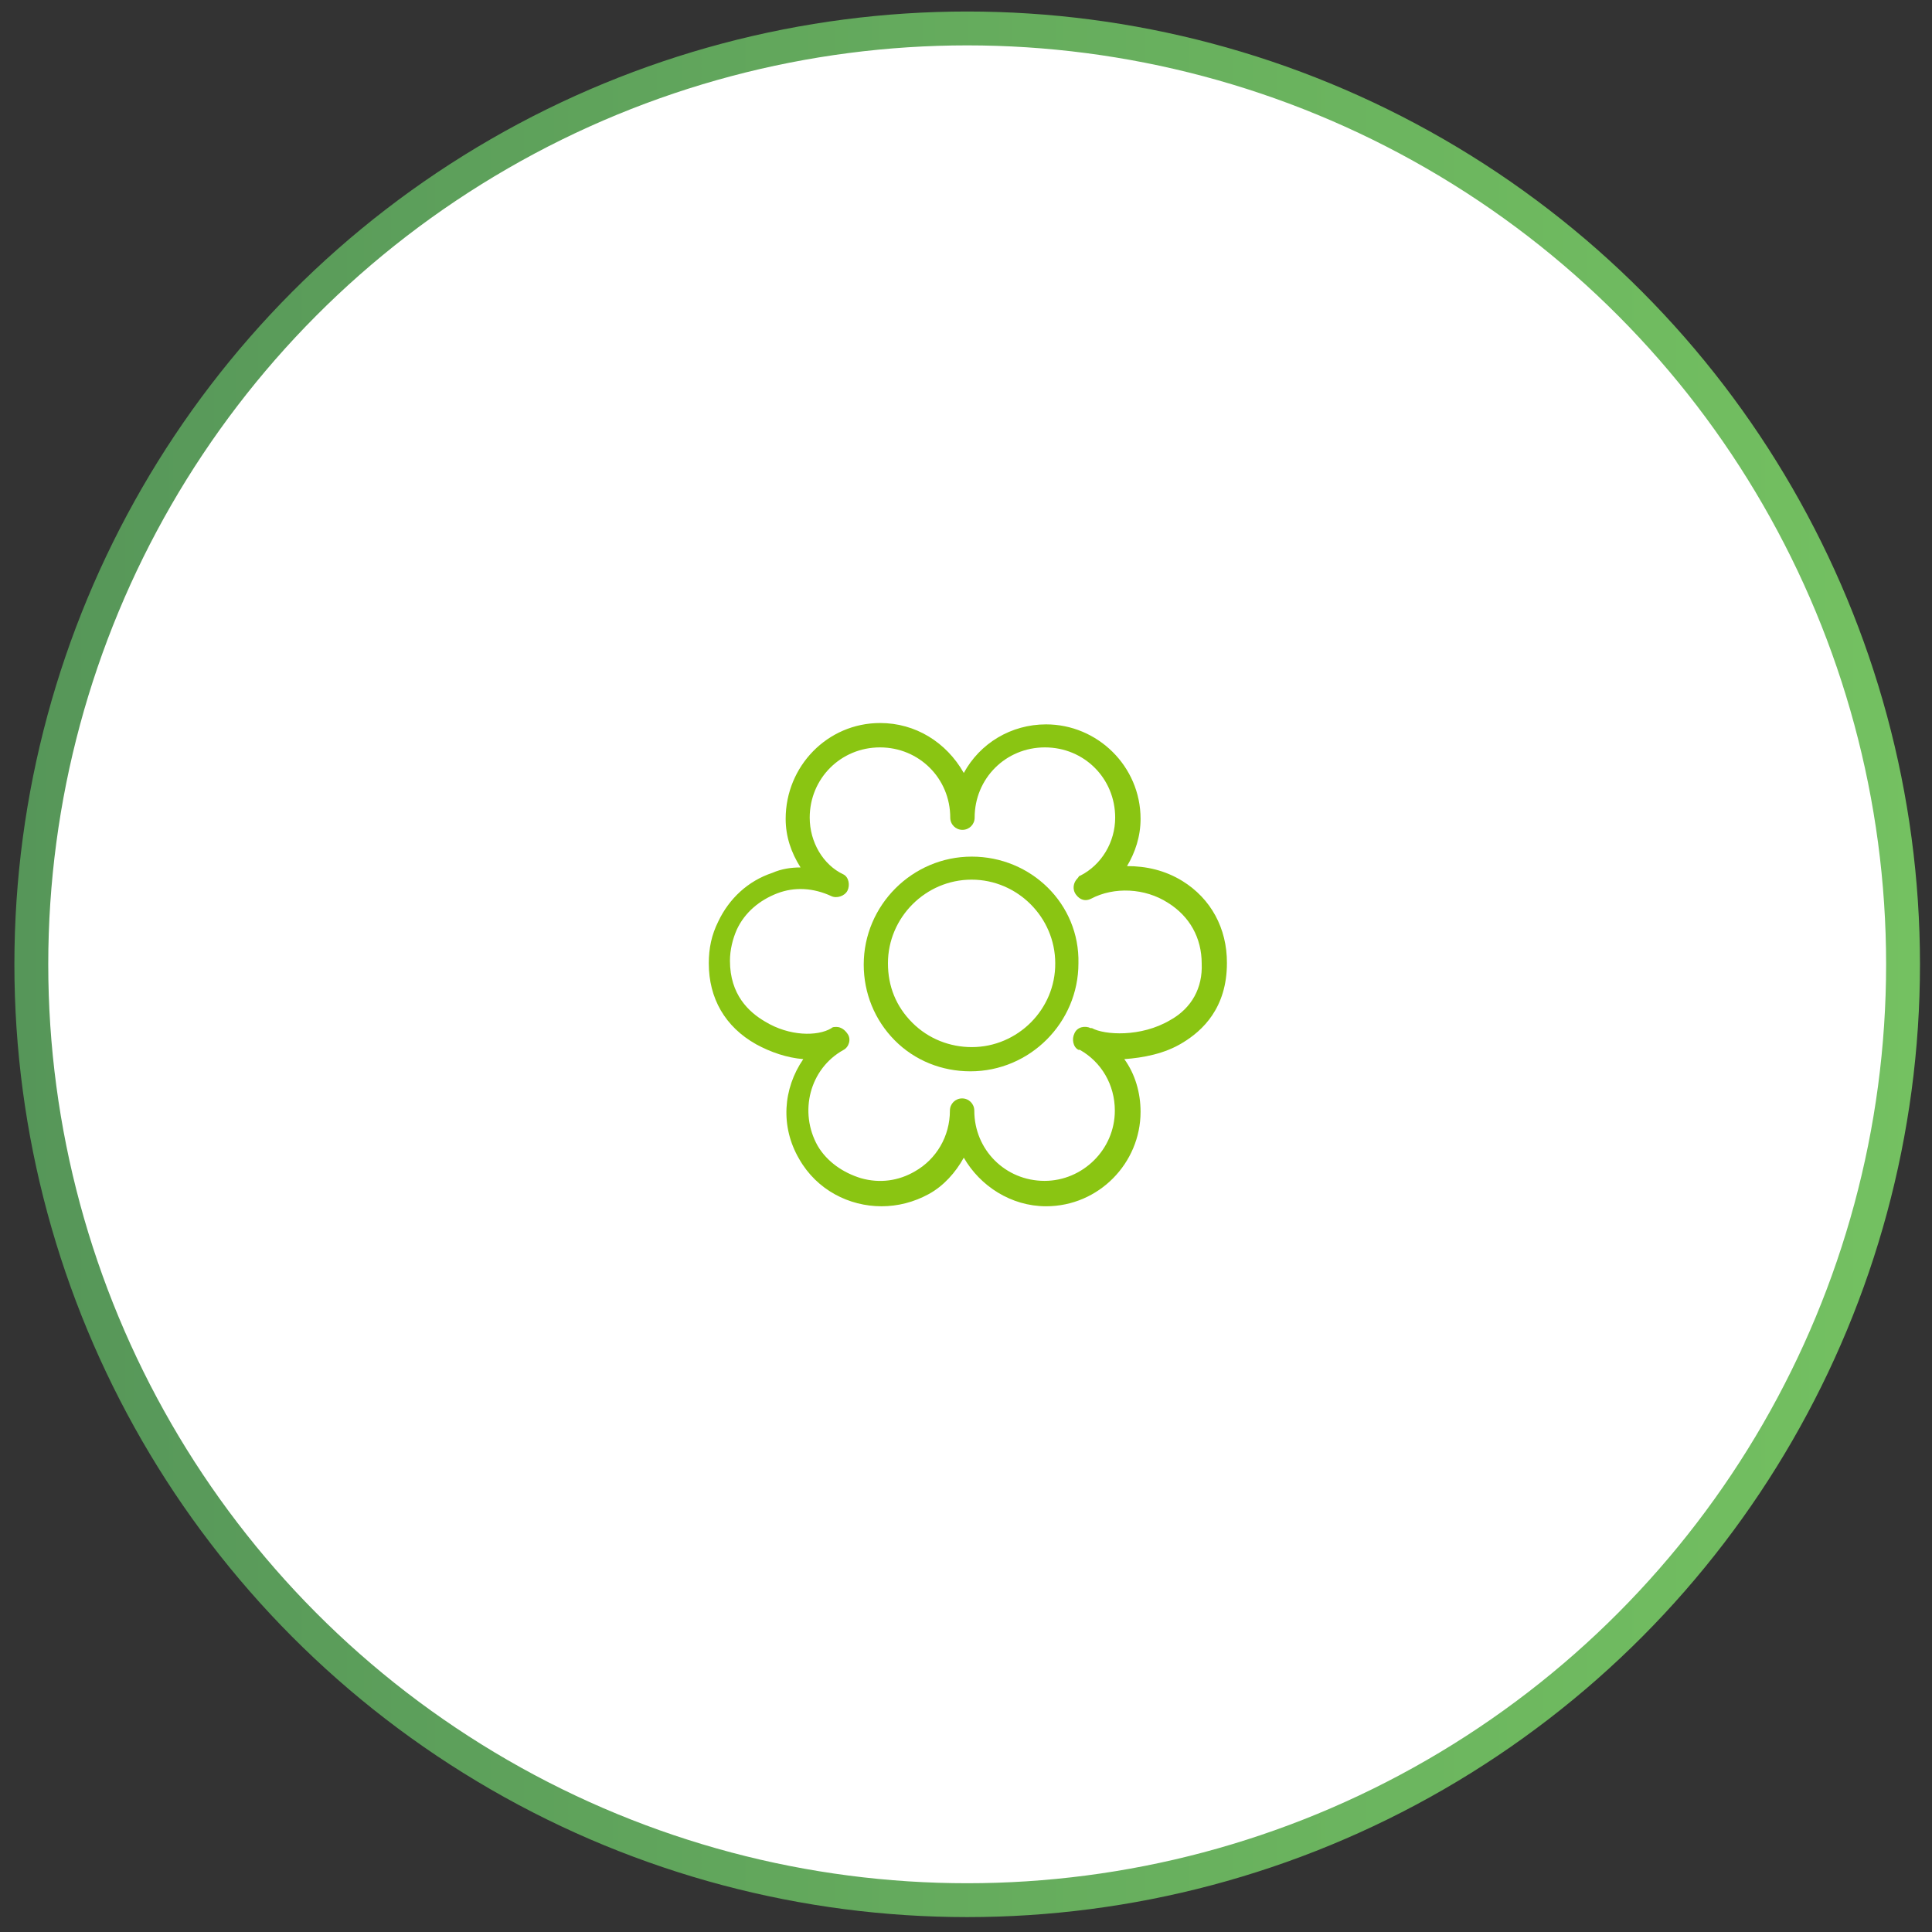 <?xml version="1.0" encoding="utf-8"?>
<!-- Generator: Adobe Illustrator 24.0.2, SVG Export Plug-In . SVG Version: 6.00 Build 0)  -->
<svg version="1.1" id="Laag_1" xmlns="http://www.w3.org/2000/svg" xmlns:xlink="http://www.w3.org/1999/xlink" x="0px" y="0px"
	 viewBox="0 0 1141 1141" style="enable-background:new 0 0 1141 1141;" xml:space="preserve">
<rect x="0" y="0" width="1141" height="1141" fill="#333333" stroke="none"/>
<style type="text/css">
	.st0{display:none;fill:#FFFFFF;}
	.st1{fill:#FFFFFF;stroke:url(#SVGID_1_);stroke-width:20;stroke-miterlimit:10;}
	.st2{fill:#8AC512;}
</style>
<rect x="-137.3" y="-140" class="st0" width="1417" height="1419.1"/>
<linearGradient id="SVGID_1_" gradientUnits="userSpaceOnUse" x1="8.5" y1="-302.175" x2="1133.9" y2="-302.175" gradientTransform="matrix(1 0 0 1 0 871.675)">
	<stop  offset="0" style="stop-color:#569659"/>
	<stop  offset="1" style="stop-color:#74C161"/>
</linearGradient>
<circle class="st1" cx="571.2" cy="569.5" r="552.7"/>
<g>
	<path class="st2" d="M698.3,520.3c-10.4-6.4-21.5-8.8-32.7-8.8c4.8-8,8-17.5,8-27.9c0-31.1-25.5-55.8-55.8-55.8
		c-20.7,0-39.1,11.2-48.6,28.7c-10.4-18.3-28.7-29.5-49.4-29.5c-31.1,0-55.8,25.5-55.8,56.6c0,10.4,3.2,19.9,8.8,28.7
		c-5.6,0-11.2,0.8-16.7,3.2c-14.4,4.8-25.5,15.2-31.9,28.7c-4,8-5.6,15.9-5.6,24.7c0,20.7,9.6,37.5,27.9,47.8
		c8.8,4.8,18.3,8,27.9,8.8c-12,17.5-13.6,39.9-2.4,59c10.4,18.3,29.5,27.9,48.6,27.9c9.6,0,19.1-2.4,27.9-7.2
		c8.8-4.8,15.9-12.8,20.7-21.5c9.6,16.7,27.9,28.7,48.6,28.7c31.1,0,55.8-25.5,55.8-55.8c0-11.2-3.2-22.3-9.6-31.1
		c11.2-0.8,23.9-3.2,34.3-9.6c12-7.2,26.3-20.7,26.3-47.1C724.7,548.2,715.1,530.7,698.3,520.3z M691.2,602.4
		c-17.5,10.4-39.1,8.8-46.3,4.8c0,0,0,0-0.8,0c-3.2-1.6-8-0.8-9.6,3.2c-1.6,3.2-0.8,8,2.4,9.6c0,0,0,0,0.8,0
		c12.8,7.2,20.7,20.7,20.7,35.9c0,23.1-19.1,41.5-41.5,41.5c-23.1,0-41.5-18.3-41.5-41.5l0,0c0-4-3.2-7.2-7.2-7.2l0,0
		c-4,0-7.2,3.2-7.2,7.2l0,0l0,0l0,0c0,15.2-8,28.7-20.7,35.9c-9.6,5.6-20.7,7.2-31.9,4c-10.4-3.2-19.9-9.6-25.5-19.1
		c-11.2-19.9-4.8-45.5,15.2-56.6c3.2-1.6,4.8-6.4,2.4-9.6c-1.6-2.4-4-4-6.4-4c-1.6,0-2.4,0-3.2,0.8c-8,4.8-24.7,4.8-39.1-4
		c-9.6-5.6-20.7-15.9-20.7-35.9c0-6.4,1.6-12.8,4-18.3c4.8-10.4,13.6-17.5,23.9-21.5c10.4-4,21.5-3.2,31.9,1.6c3.2,1.6,8,0,9.6-3.2
		c1.6-3.2,0.8-8-2.4-9.6c-12-5.6-19.9-19.1-19.9-33.5c0-23.1,18.3-41.5,41.5-41.5c23.1,0,41.5,18.3,41.5,41.5c0,4,3.2,7.2,7.2,7.2
		s7.2-3.2,7.2-7.2c0-23.1,18.3-41.5,41.5-41.5s41.5,18.3,41.5,41.5c0,14.4-8,27.9-20.7,34.3c-0.8,0-0.8,0.8-1.6,1.6
		c-2.4,2.4-3.2,6.4-0.8,9.6c2.4,3.2,5.6,4,8.8,2.4c13.6-7.2,31.9-6.4,45.5,2.4c12.8,8,19.9,20.7,19.9,35.9
		C710.3,583.3,703.9,595.3,691.2,602.4z"/>
	<path class="st2" d="M573.9,505.9c-35.1,0-63.8,28.7-63.8,63.8l0,0c0,16.7,6.4,32.7,18.3,44.7s27.9,18.3,44.7,18.3l0,0
		c35.1,0,63.8-28.7,63.8-63.8C637.7,533.9,609,505.9,573.9,505.9z M573.9,618.4L573.9,618.4c-12.8,0-25.5-4.8-35.1-14.4
		s-14.4-21.5-14.4-35.1c0-27.1,22.3-49.4,49.4-49.4c27.1,0,49.4,22.3,49.4,49.4C623.4,596.1,601,618.4,573.9,618.4z"/>
</g>
</svg>
